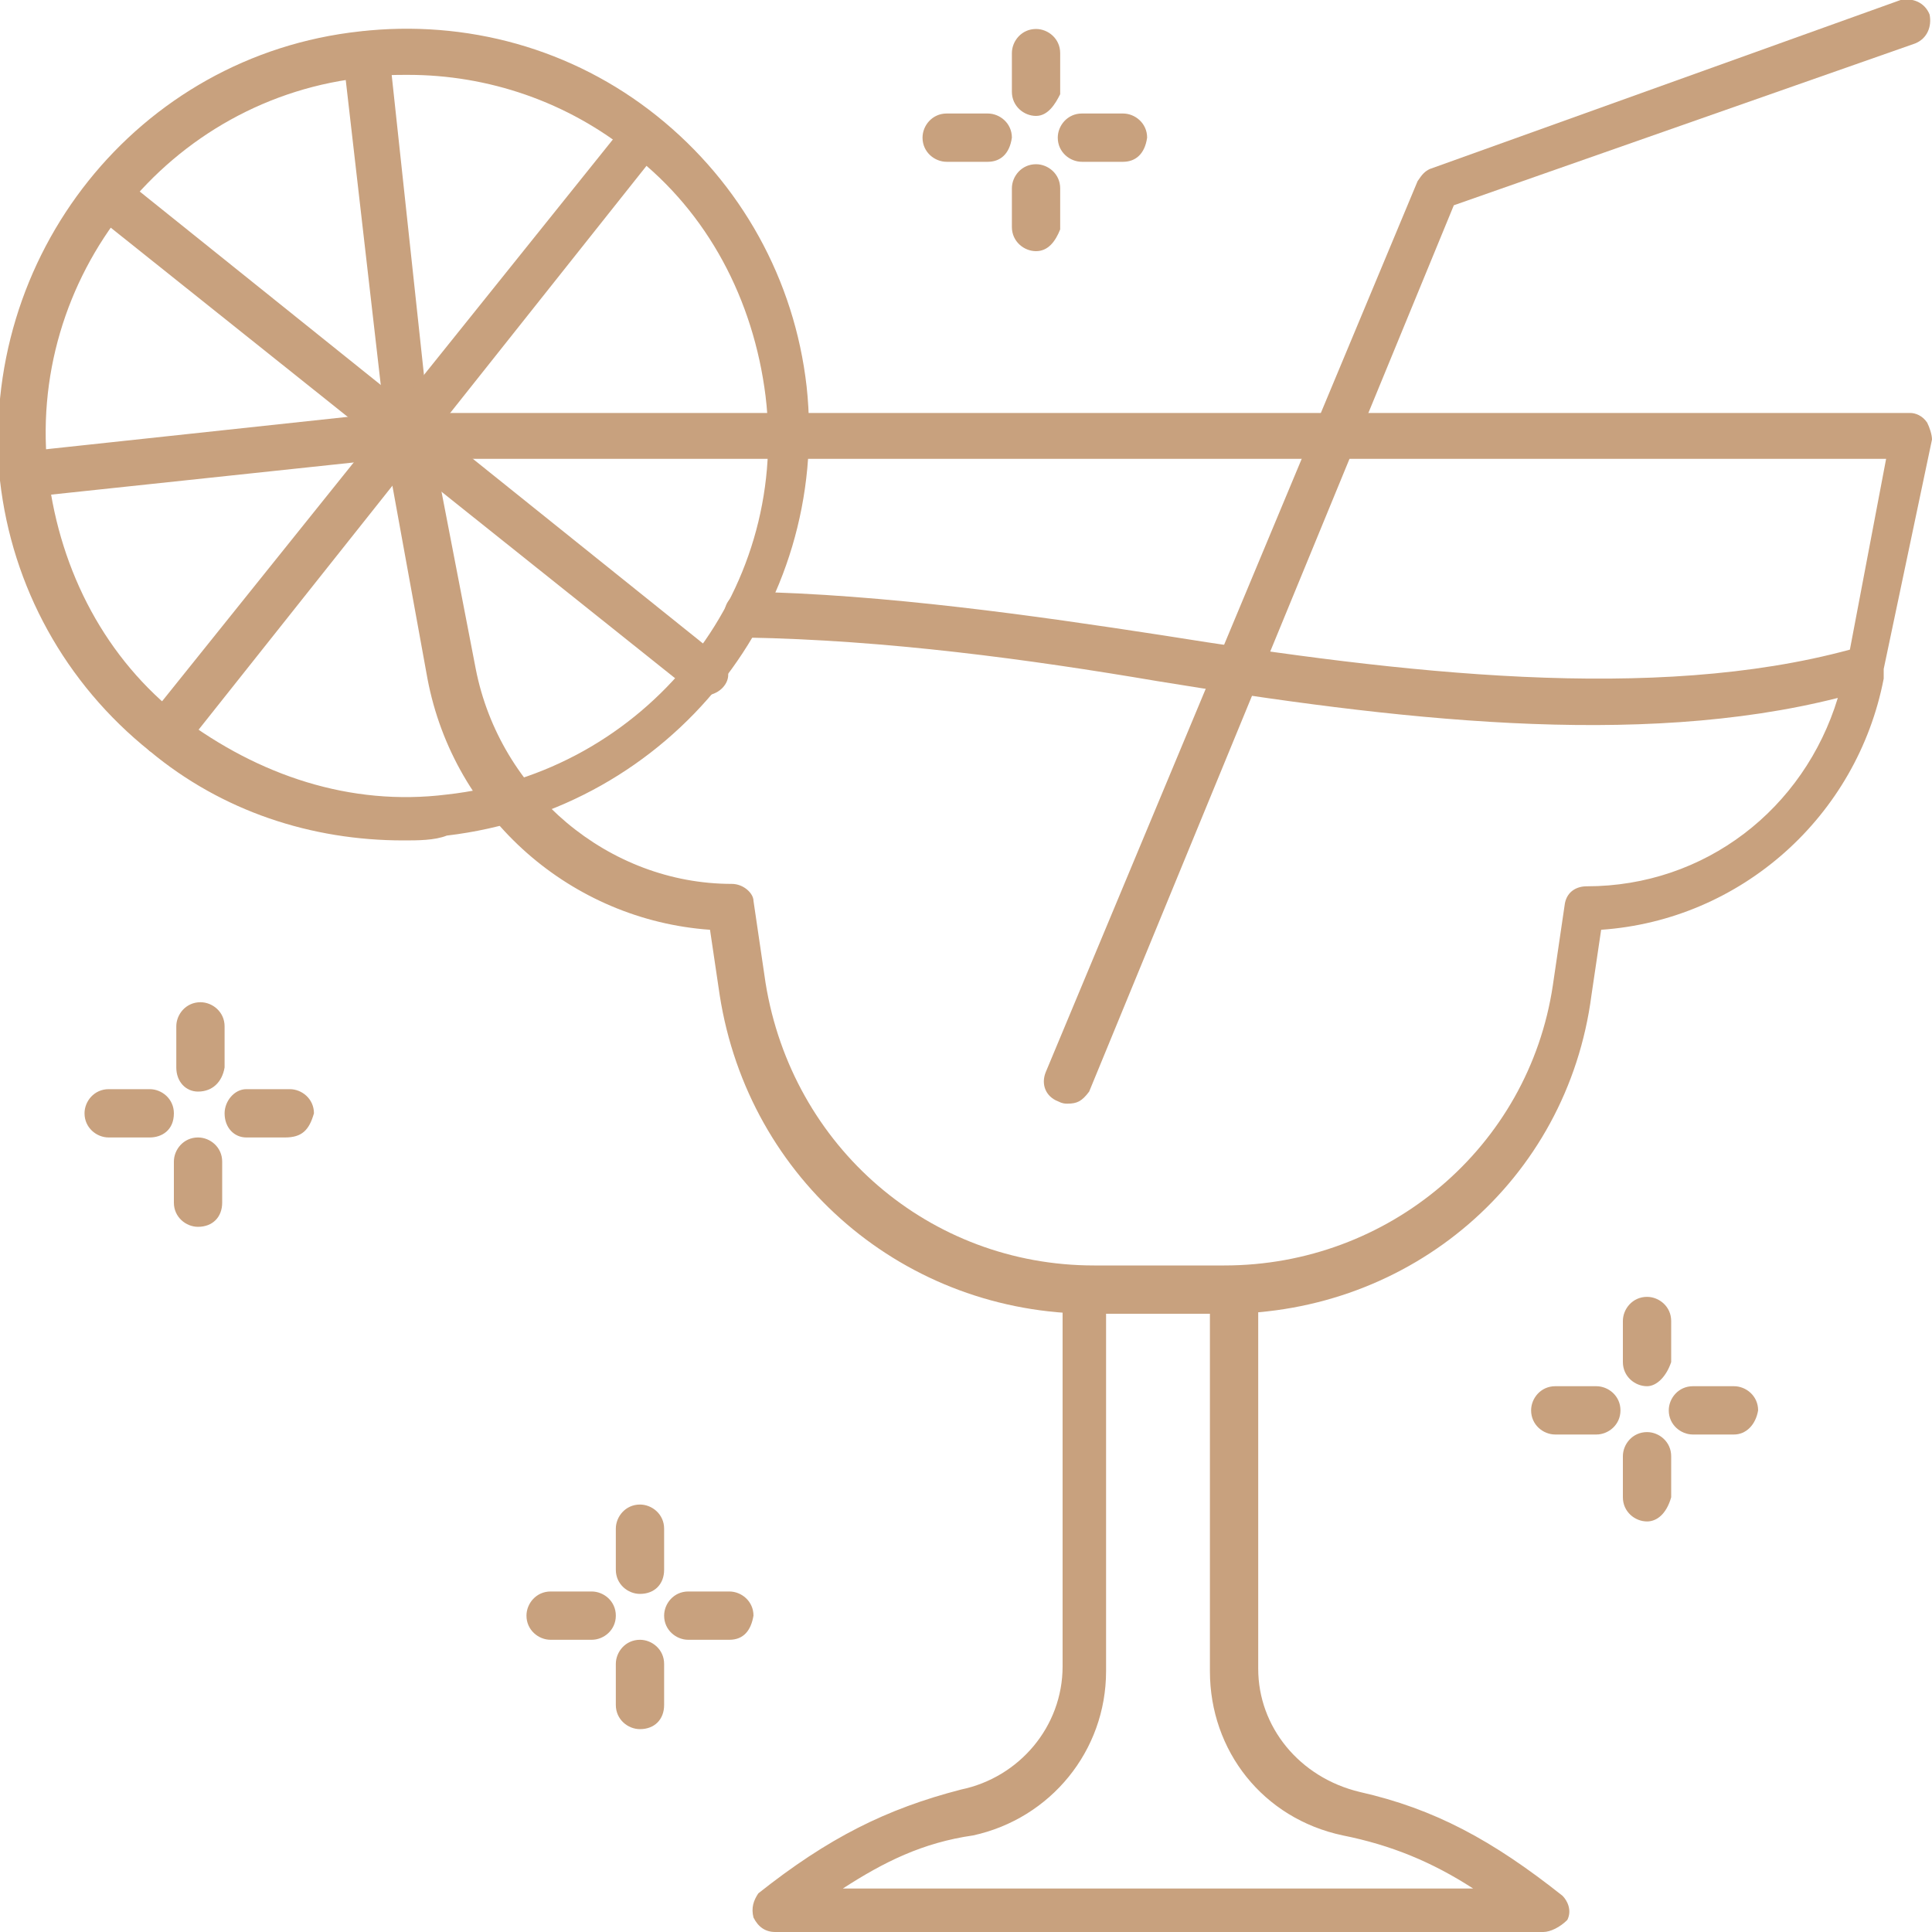 <?xml version="1.0" encoding="UTF-8"?> <svg xmlns="http://www.w3.org/2000/svg" xmlns:xlink="http://www.w3.org/1999/xlink" version="1.1" id="Слой_1" x="0px" y="0px" viewBox="0 0 80 80" style="enable-background:new 0 0 80 80;" xml:space="preserve"> <style type="text/css"> .st0{clip-path:url(#SVGID_2_);} .st1{fill:#C8A17E;} </style> <g> <defs> <rect id="SVGID_1_" y="0" width="80" height="80"></rect> </defs> <clipPath id="SVGID_2_"> <use xlink:href="#SVGID_1_" style="overflow:visible;"></use> </clipPath> <g class="st0"> <path class="st1" d="M50.7,54.4h-5.5c-7.7,0-14.2-5.5-15.4-13.2l-0.4-2.7c-5.7-0.4-10.6-4.6-11.7-10.4l-1.8-9.9 c0-0.2,0-0.5,0.2-0.7c0.1-0.2,0.5-0.4,0.7-0.4h62.3c0.2,0,0.5,0.1,0.7,0.4c0.1,0.2,0.2,0.5,0.2,0.7l-2,9.5v0.4 c-1.1,5.7-5.9,10-11.7,10.4l-0.4,2.7C64.9,48.9,58.4,54.4,50.7,54.4z M18,18.9l1.7,8.8c1,5.1,5.5,8.9,10.6,8.9 c0.5,0,0.9,0.4,0.9,0.7l0.5,3.4c1.1,6.8,6.8,11.7,13.6,11.7h5.4c6.8,0,12.6-4.9,13.6-11.6l0.5-3.4c0.1-0.5,0.5-0.7,0.9-0.7 c4.9,0,9-3.2,10.4-7.8c-8.3,2.1-18.4,0.9-28.2-0.7c-5.3-0.9-11.2-1.7-17-1.8c-0.5,0-0.9-0.4-0.9-1c0-0.5,0.4-0.9,0.9-0.9 c5.7,0.1,12,1,17.2,1.8c10,1.6,20.4,2.8,28.5,0.6l1.5-7.9H18V18.9z"></path> <path class="st1" d="M63.9,80H32.1c-0.4,0-0.7-0.2-0.9-0.6c-0.1-0.4,0-0.7,0.2-1c2.9-2.3,5.3-3.5,8.4-4.3c2.4-0.5,4.2-2.6,4.2-5.1 V53.5c0-0.5,0.4-1,1-1h6.1c0.5,0,1,0.4,1,1v15.6c0,2.4,1.7,4.5,4.2,5.1c3.1,0.7,5.5,2,8.4,4.3c0.2,0.2,0.4,0.6,0.2,1 C64.6,79.8,64.2,80,63.9,80z M34.9,78.2h26.1c-1.7-1.1-3.4-1.8-5.4-2.2c-3.3-0.7-5.5-3.5-5.5-6.8V54.4h-4.3v14.8 c0,3.3-2.3,6.1-5.5,6.8C38.2,76.3,36.6,77.1,34.9,78.2z"></path> <path class="st1" d="M44.2,45.7c-0.1,0-0.2,0-0.4-0.1c-0.5-0.2-0.7-0.7-0.5-1.2L58.7,7.5C58.9,7.2,59,7.1,59.2,7l19.5-7 c0.5-0.1,1,0.1,1.2,0.6c0.1,0.5-0.1,1-0.6,1.2L60.2,8.5L45.1,45.2C44.8,45.6,44.6,45.7,44.2,45.7z"></path> <path class="st1" d="M16.7,34.8c-3.8,0-7.5-1.2-10.5-3.7C2.7,28.3,0.5,24.3,0,19.9C-0.9,10.6,5.7,2.3,14.9,1.3 c4.4-0.5,8.8,0.7,12.3,3.5s5.7,6.8,6.2,11.2c1,9.2-5.6,17.5-14.9,18.6C18,34.8,17.3,34.8,16.7,34.8z M16.9,3.1 c-0.6,0-1.1,0-1.7,0.1C7,4,1,11.5,2,19.7c0.5,4,2.4,7.6,5.5,10c3.2,2.4,7,3.7,11,3.2c8.2-0.9,14.2-8.3,13.2-16.5 c-0.5-4-2.4-7.6-5.5-10C23.5,4.2,20.2,3.1,16.9,3.1z"></path> <path class="st1" d="M1,20.6c-0.5,0-0.9-0.4-0.9-0.9c0-0.5,0.4-1,0.9-1l14.9-1.6L14.2,2.3c0-0.5,0.4-1,0.9-1 c0.5-0.1,0.9,0.2,1,0.7l1.7,15.8c0,0.2,0,0.5-0.2,0.7c-0.1,0.2-0.4,0.4-0.6,0.4L1,20.6C1.1,20.6,1.1,20.6,1,20.6z"></path> <path class="st1" d="M6.8,31.3c-0.2,0-0.4-0.1-0.6-0.2c-0.4-0.4-0.5-0.9-0.1-1.3L26,5c0.4-0.4,0.9-0.4,1.2-0.1 c0.4,0.4,0.5,0.9,0.1,1.3L7.6,31C7.5,31.3,7.1,31.3,6.8,31.3z"></path> <path class="st1" d="M29.2,28.8c-0.2,0-0.4-0.1-0.6-0.2L3.8,8.8C3.4,8.5,3.4,7.9,3.7,7.6C4,7.1,4.5,7.1,5,7.3l24.8,19.9 c0.4,0.4,0.5,0.9,0.1,1.3C29.7,28.7,29.4,28.8,29.2,28.8z"></path> <path class="st1" d="M40.9,6.7h-1.7c-0.5,0-1-0.4-1-1c0-0.5,0.4-1,1-1h1.7c0.5,0,1,0.4,1,1C41.8,6.4,41.4,6.7,40.9,6.7z"></path> <path class="st1" d="M46.5,6.7h-1.7c-0.5,0-1-0.4-1-1c0-0.5,0.4-1,1-1h1.7c0.5,0,1,0.4,1,1C47.4,6.4,47,6.7,46.5,6.7z"></path> <path class="st1" d="M42.9,10.4c-0.5,0-1-0.4-1-1V7.8c0-0.5,0.4-1,1-1c0.5,0,1,0.4,1,1v1.7C43.7,10,43.4,10.4,42.9,10.4z"></path> <path class="st1" d="M42.9,4.8c-0.5,0-1-0.4-1-1V2.2c0-0.5,0.4-1,1-1c0.5,0,1,0.4,1,1v1.7C43.7,4.3,43.4,4.8,42.9,4.8z"></path> <path class="st1" d="M66.1,59.4h-1.7c-0.5,0-1-0.4-1-1c0-0.5,0.4-1,1-1h1.7c0.5,0,1,0.4,1,1C67.1,59,66.6,59.4,66.1,59.4z"></path> <path class="st1" d="M71.8,59.4h-1.7c-0.5,0-1-0.4-1-1c0-0.5,0.4-1,1-1h1.7c0.5,0,1,0.4,1,1C72.7,59,72.3,59.4,71.8,59.4z"></path> <path class="st1" d="M68.2,63c-0.5,0-1-0.4-1-1v-1.7c0-0.5,0.4-1,1-1c0.5,0,1,0.4,1,1V62C69,62.7,68.6,63,68.2,63z"></path> <path class="st1" d="M68.2,57.4c-0.5,0-1-0.4-1-1v-1.7c0-0.5,0.4-1,1-1c0.5,0,1,0.4,1,1v1.7C69,57,68.6,57.4,68.2,57.4z"></path> <path class="st1" d="M6.2,47.1H4.5c-0.5,0-1-0.4-1-1c0-0.5,0.4-1,1-1h1.7c0.5,0,1,0.4,1,1C7.2,46.8,6.7,47.1,6.2,47.1z"></path> <path class="st1" d="M11.8,47.1h-1.6c-0.5,0-0.9-0.4-0.9-1c0-0.5,0.4-1,0.9-1H12c0.5,0,1,0.4,1,1C12.8,46.8,12.5,47.1,11.8,47.1z"></path> <path class="st1" d="M8.2,50.8c-0.5,0-1-0.4-1-1v-1.7c0-0.5,0.4-1,1-1c0.5,0,1,0.4,1,1v1.7C9.2,50.4,8.8,50.8,8.2,50.8z"></path> <path class="st1" d="M8.2,45.2c-0.5,0-0.9-0.4-0.9-1v-1.7c0-0.5,0.4-1,1-1c0.5,0,1,0.4,1,1v1.7C9.2,44.8,8.8,45.2,8.2,45.2z"></path> <path class="st1" d="M24.5,67.9h-1.7c-0.5,0-1-0.4-1-1c0-0.5,0.4-1,1-1h1.7c0.5,0,1,0.4,1,1C25.5,67.5,25,67.9,24.5,67.9z"></path> <path class="st1" d="M30.2,67.9h-1.7c-0.5,0-1-0.4-1-1c0-0.5,0.4-1,1-1h1.7c0.5,0,1,0.4,1,1C31.1,67.5,30.8,67.9,30.2,67.9z"></path> <path class="st1" d="M26.5,71.6c-0.5,0-1-0.4-1-1v-1.7c0-0.5,0.4-1,1-1c0.5,0,1,0.4,1,1v1.7C27.5,71.2,27.1,71.6,26.5,71.6z"></path> <path class="st1" d="M26.5,66c-0.5,0-1-0.4-1-1v-1.7c0-0.5,0.4-1,1-1c0.5,0,1,0.4,1,1V65C27.5,65.6,27.1,66,26.5,66z"></path> </g> </g> </svg> 
